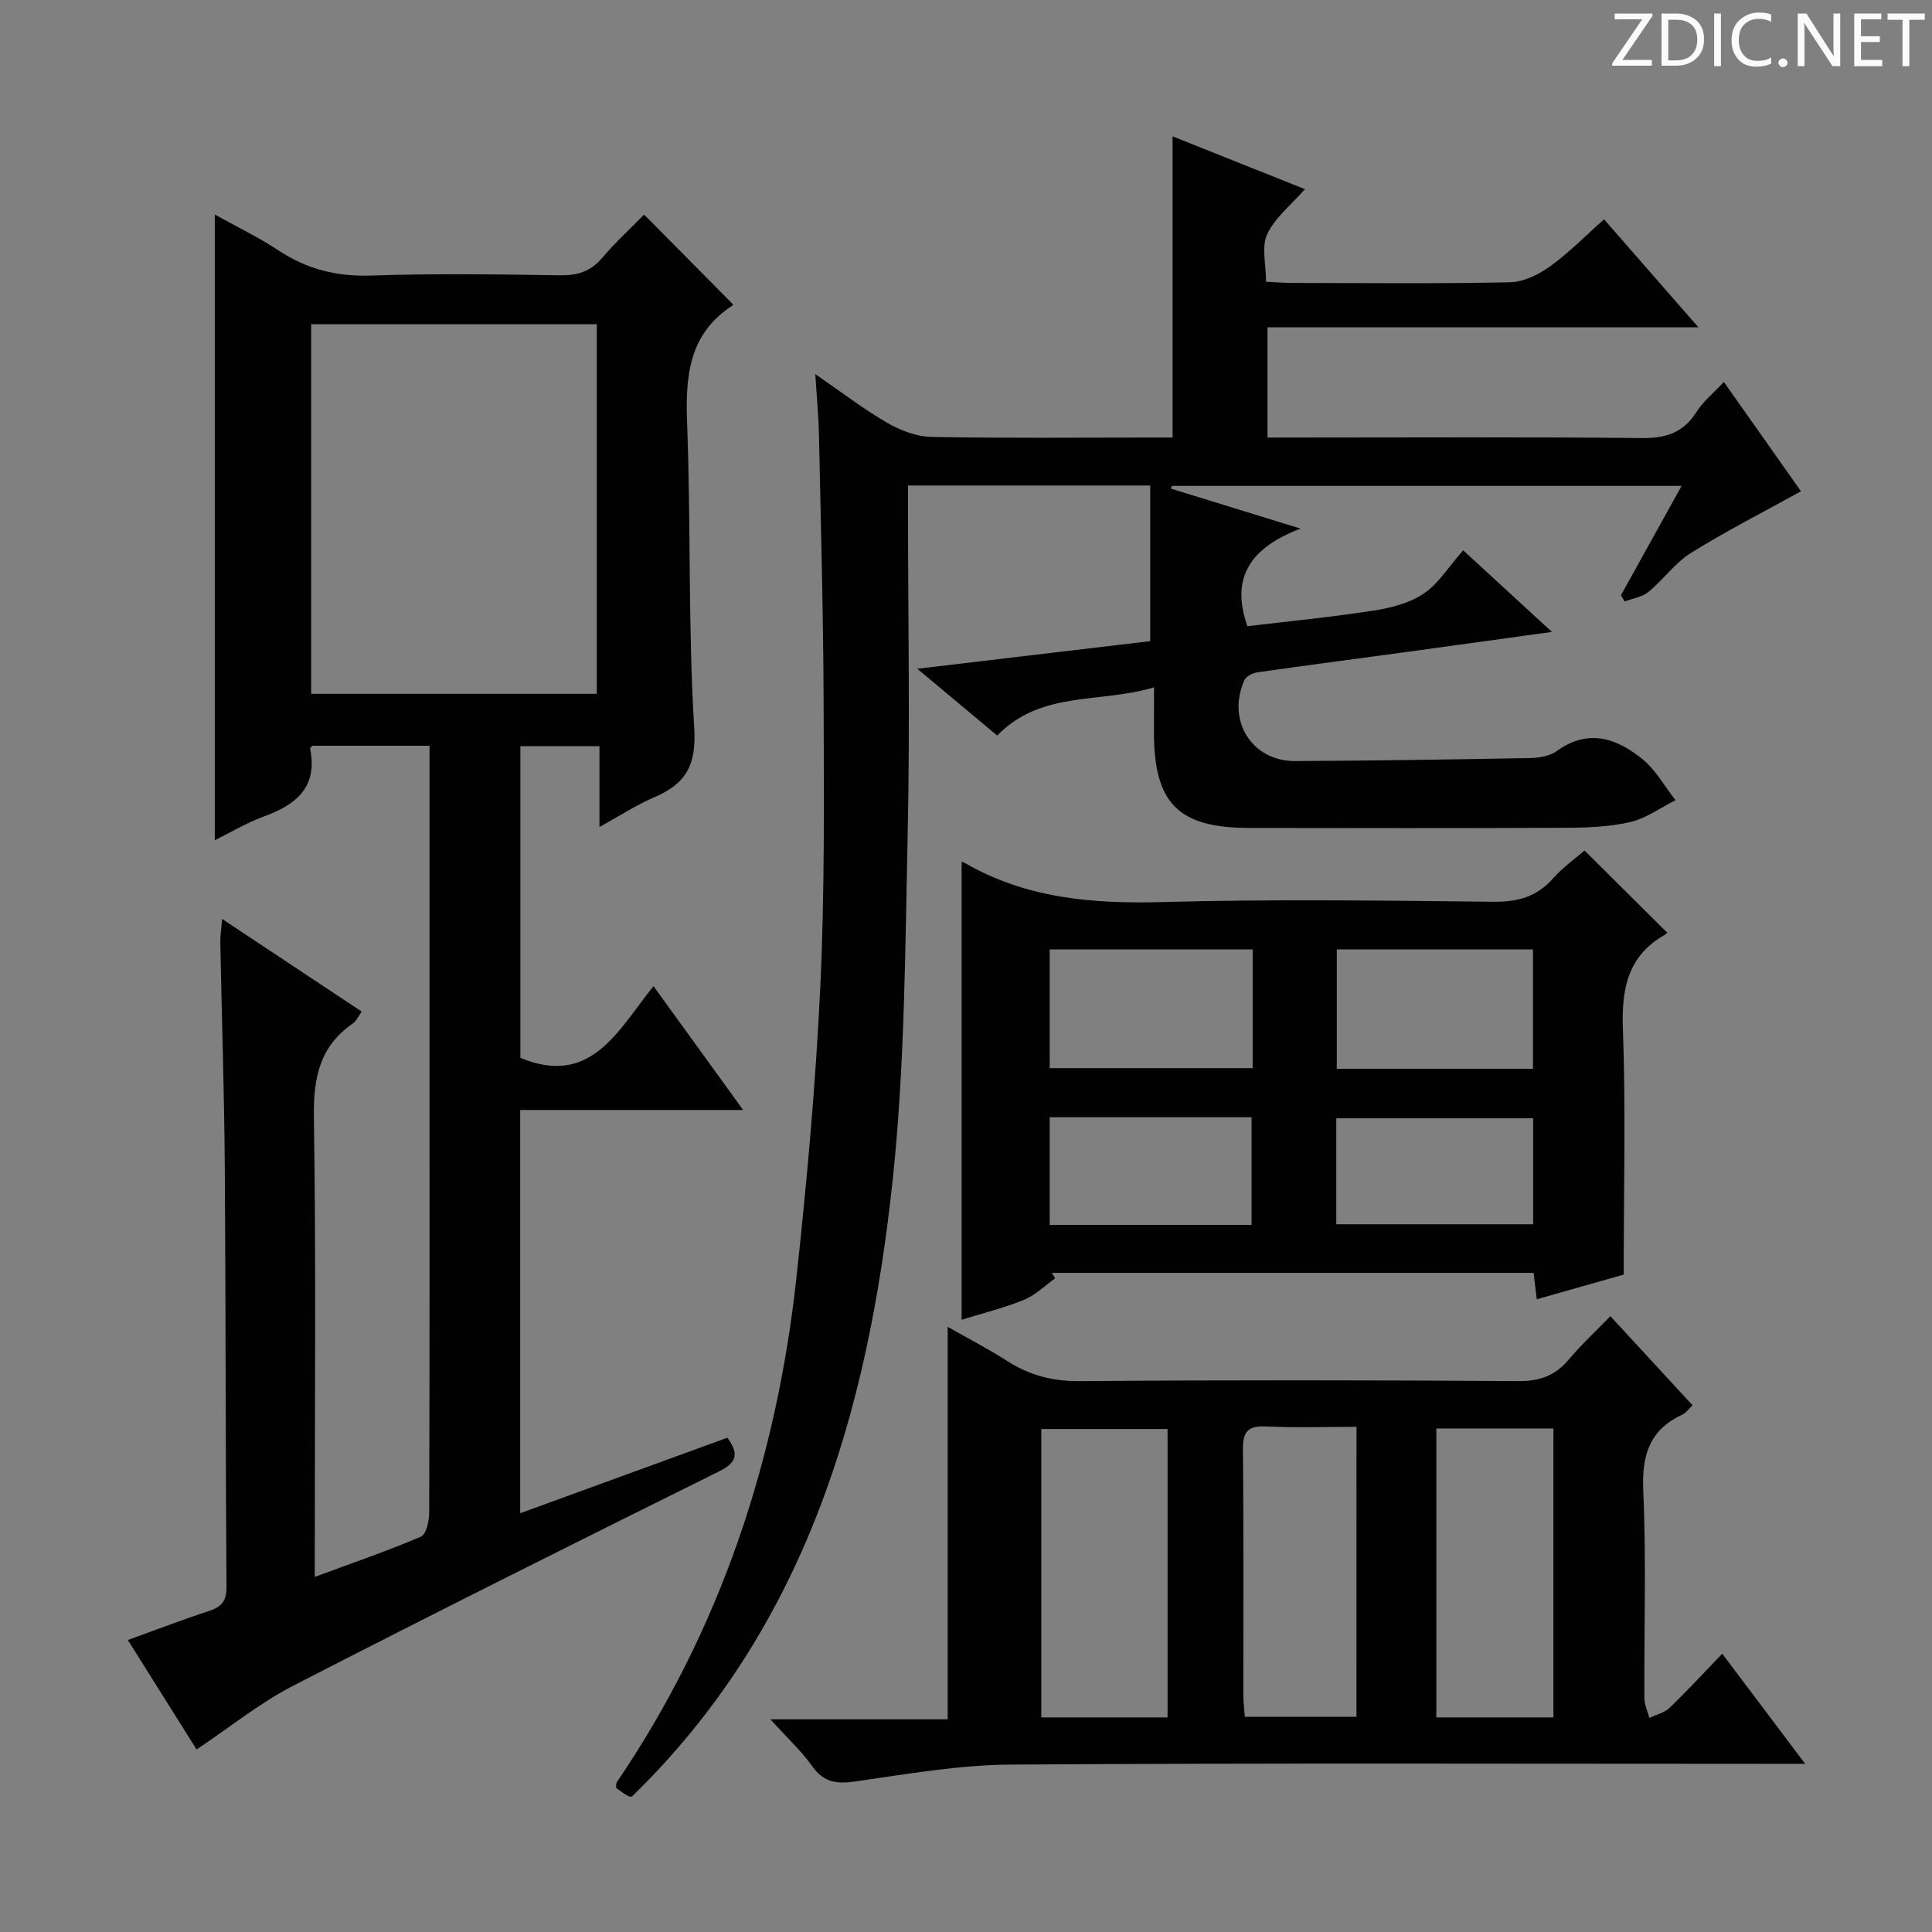 <svg enable-background="new 0 0 400 400" viewBox="0 0 400 400" xmlns="http://www.w3.org/2000/svg"><rect x="0" y="0" width="400" height="400" fill="#808080" stroke="none"/><g fill="#fcfafa"><path d="m342.2 3.2-6.3 9.2h6.1v1.2h-8.2v-.5l6.2-9.1h-5.7v-1.2h7.8v.4z"/><path d="m344 13.7v-10.9h3.1c1.6 0 3 .5 4.1 1.4 1.1 1 1.6 2.2 1.6 3.9s-.5 3-1.6 4-2.5 1.5-4.2 1.5h-3zm1.4-9.6v8.4h1.6c1.4 0 2.5-.4 3.2-1.1.8-.8 1.2-1.8 1.2-3.2s-.4-2.4-1.2-3.1-1.8-1-3.1-1z"/><path d="m356.3 2.8v10.9h-1.4v-10.9z"/><path d="m366.6 13.2c-.8.4-1.8.6-3 .6-1.6 0-2.8-.5-3.7-1.5s-1.4-2.3-1.4-3.9c0-1.7.5-3.2 1.6-4.2s2.4-1.6 4-1.6c1 0 1.9.1 2.6.4v1.5c-.8-.4-1.6-.6-2.6-.6-1.2 0-2.2.4-3 1.2s-1.1 1.9-1.1 3.3c0 1.3.4 2.3 1.1 3.1s1.6 1.1 2.8 1.1c1.1 0 2-.2 2.8-.7v1.3z"/><path d="m368.2 13c0-.3.1-.5.3-.6.2-.2.4-.3.6-.3.3 0 .5.1.7.3s.3.4.3.6-.1.5-.3.6c-.2.2-.4.3-.7.3s-.5-.1-.6-.3c-.2-.2-.3-.4-.3-.6z"/><path d="m381.1 13.7h-1.7l-5.5-8.4c-.2-.2-.3-.5-.4-.7 0 .2.1.8.1 1.5v7.6h-1.4v-10.9h1.8l5.3 8.3c.3.4.4.6.4.8 0-.3-.1-.8-.1-1.6v-7.5h1.4v10.9z"/><path d="m389.7 13.7h-5.8v-10.9h5.6v1.2h-4.2v3.5h3.9v1.2h-3.9v3.7h4.4z"/><path d="m398.4 4.1h-3.1v9.6h-1.4v-9.6h-3.1v-1.3h7.7v1.3z"/></g><path d="m40.7 362.21c-4.74-7.54-9.3-14.81-14.23-22.66 5.83-2.11 11.3-4.22 16.87-6.04 2.61-.85 3.57-2.11 3.55-4.97-.2-28.99-.14-57.99-.35-86.99-.11-15.48-.63-30.96-.93-46.44-.03-1.28.19-2.56.38-4.85 9.96 6.61 19.3 12.81 28.9 19.18-.71.97-1.11 1.95-1.84 2.46-6.91 4.76-8.18 11.33-8.06 19.42.45 29.66.18 59.33.18 88.99v6.17c7.82-2.89 15-5.36 21.97-8.33 1.11-.47 1.71-3.26 1.72-4.98.1-31.17.07-62.33.07-93.5 0-19.83 0-39.67 0-59.5 0-1.81 0-3.62 0-5.77-8.28 0-16.2 0-24.23 0-.1.12-.53.41-.49.6 1.61 7.99-2.91 11.62-9.6 14.05-3.4 1.23-6.56 3.14-10.14 4.9 0-43.14 0-85.93 0-129.53 4.47 2.49 9.02 4.67 13.19 7.43 5.91 3.91 12.1 5.45 19.24 5.2 12.98-.45 26-.25 38.99-.05 3.6.05 6.34-.73 8.74-3.56 2.77-3.27 5.96-6.18 8.73-9.01 6.36 6.43 12.31 12.43 18.39 18.57.13-.25.06.16-.18.31-9.02 5.91-9.68 14.65-9.31 24.42.8 20.96.18 41.99 1.47 62.91.48 7.73-1.66 11.59-8.2 14.39-3.76 1.61-7.24 3.89-11.42 6.19 0-5.85 0-11.08 0-16.74-5.6 0-10.82 0-16.37 0v64.54c14.68 6.08 20.17-5.69 27.56-14.85 6.25 8.63 12.13 16.75 18.56 25.64-15.82 0-30.84 0-46.16 0v83.49c14.59-5.32 28.69-10.46 42.9-15.64 2.43 3.39 1.97 5.14-1.76 6.99-29.5 14.64-58.97 29.35-88.25 44.42-6.86 3.55-13 8.54-19.89 13.14zm23.72-295.08v76.52h59.14c0-25.69 0-51.04 0-76.52-19.82 0-39.27 0-59.14 0z" fill="#010102"/><path d="m238.93 142.3c-11.18 3.39-23.34.59-32.47 9.99-5.25-4.39-10.52-8.79-16.54-13.83 16.87-2 32.61-3.87 48.22-5.72 0-10.8 0-21.34 0-32.22-17.18 0-33.57 0-50.15 0v5.84c.02 22 .42 44-.06 65.99-.53 24.1-.58 48.32-3.14 72.25-5.1 47.59-17.98 92.39-54 127.4.01 0-.52 0-.92-.24-.84-.49-1.6-1.1-2.32-1.6.05-.54-.02-.91.13-1.14 21.49-31.63 33.11-66.82 37.22-104.57 2.17-19.97 3.98-40.02 4.93-60.08.93-19.61.75-39.28.69-58.92-.06-18.47-.58-36.95-.96-55.42-.08-3.81-.45-7.61-.76-12.57 5.46 3.75 10.01 7.26 14.94 10.11 2.72 1.57 6.05 2.83 9.13 2.89 14.99.29 29.99.13 44.99.13h4.91c0-20.99 0-41.52 0-62.36 8.78 3.5 17.97 7.17 27.4 10.93-2.86 3.27-6.19 5.89-7.81 9.32-1.22 2.58-.24 6.19-.24 9.86 1.98.09 3.76.23 5.53.24 15 .02 30 .18 44.99-.14 2.81-.06 5.92-1.59 8.28-3.29 3.87-2.78 7.25-6.26 11.18-9.74 6.43 7.36 12.64 14.46 19.54 22.36-30.21 0-59.53 0-89.22 0v22.82h6.02c23.83 0 47.66-.14 71.49.11 4.99.05 8.58-1.1 11.3-5.41 1.38-2.18 3.51-3.89 5.68-6.21 5.63 7.99 11.04 15.66 15.96 22.63-7.85 4.35-15.5 8.23-22.75 12.75-3.32 2.07-5.73 5.54-8.8 8.07-1.31 1.08-3.29 1.36-4.96 2-.25-.43-.5-.87-.76-1.3 4.08-7.35 8.17-14.71 12.56-22.63-35.56 0-70.54 0-105.52 0-.08.19-.15.37-.23.56 8.42 2.6 16.84 5.19 26.85 8.28-10.12 3.87-14.63 9.91-11 20.21 8.53-1.02 17.39-1.88 26.18-3.24 3.57-.55 7.42-1.55 10.34-3.52 3.06-2.07 5.15-5.55 8.15-8.96 6.02 5.54 11.83 10.88 18.38 16.9-10.78 1.49-20.83 2.89-30.88 4.26-10.03 1.37-20.08 2.67-30.1 4.11-.98.14-2.34.82-2.69 1.62-3.73 8.33 1.52 16.79 10.49 16.75 16.15-.08 32.29-.32 48.44-.62 1.94-.04 4.24-.36 5.72-1.44 6.53-4.73 12.43-2.68 17.77 1.67 2.76 2.25 4.59 5.63 6.84 8.5-3.12 1.56-6.09 3.75-9.39 4.52-4.32 1-8.89 1.16-13.36 1.18-21.83.11-43.66.07-65.49.04-14.75-.02-19.75-5.1-19.75-19.89.02-2.83.02-5.63.02-9.23z" fill="#010102"/><path d="m333.41 272.5c5.94 6.45 11.34 12.31 17.01 18.45-.78.73-1.34 1.57-2.13 1.94-6.8 3.17-8.39 8.42-8.07 15.71.63 14.29.16 28.64.23 42.96.01 1.37.67 2.74 1.03 4.12 1.41-.68 3.1-1.06 4.18-2.09 3.6-3.45 6.98-7.13 10.91-11.21 5.67 7.53 11.02 14.63 17.17 22.8-2.86 0-4.72 0-6.59 0-52.63 0-105.25-.19-157.88.16-10.72.07-21.45 1.95-32.11 3.48-3.87.56-6.54.29-8.96-3.1-2.3-3.22-5.26-5.96-8.69-9.75h36.7c0-27.29 0-53.84 0-81.26 4.19 2.38 8.36 4.53 12.29 7.05 4.61 2.96 9.37 4.23 14.98 4.19 30.31-.25 60.62-.21 90.93-.01 4.39.03 7.58-1.13 10.36-4.43 2.57-3.06 5.51-5.78 8.64-9.01zm-91.68 83.07c0-20.23 0-39.85 0-59.71-8.89 0-17.58 0-26.14 0v59.71zm79.89 0c0-20.09 0-39.94 0-59.82-8.31 0-16.24 0-24.24 0v59.82zm-40.77-60.16c-6.5 0-12.63.21-18.73-.08-3.75-.18-4.83 1.06-4.79 4.79.18 16.96.07 33.92.09 50.88 0 1.45.2 2.91.31 4.45h23.11c.01-19.96.01-39.55.01-60.04z" fill="#010102"/><path d="m336.17 263.89c-5.4 1.53-11.58 3.29-18 5.11-.22-1.89-.42-3.51-.65-5.47-33.28 0-66.52 0-99.75 0l.69 1.14c-2.14 1.52-4.1 3.48-6.47 4.45-4.1 1.68-8.45 2.74-12.9 4.12 0-31.89 0-63.4 0-94.77-.16-.05.34.01.74.24 12.72 7.33 26.47 8.45 40.88 8.05 22.8-.62 45.64-.31 68.45-.06 5.04.06 8.99-1.01 12.37-4.82 2.07-2.34 4.69-4.19 6.53-5.79 5.75 5.72 11.33 11.26 17.06 16.95.24-.33.04.22-.34.44-7.84 4.42-9.09 11.28-8.77 19.73.6 16.59.16 33.23.16 50.68zm-76.82-67.32c-14.4 0-28.25 0-42.02 0v24.58h42.02c0-8.36 0-16.28 0-24.58zm58.04 24.71c0-8.72 0-16.77 0-24.72-13.79 0-27.15 0-40.62 0v24.72zm-100.06 10.03v22.3h41.79c0-7.53 0-14.85 0-22.3-14.08 0-27.69 0-41.79 0zm59.34 22.16h40.75c0-7.55 0-14.75 0-21.94-13.77 0-27.13 0-40.75 0z" fill="#010102"/></svg>